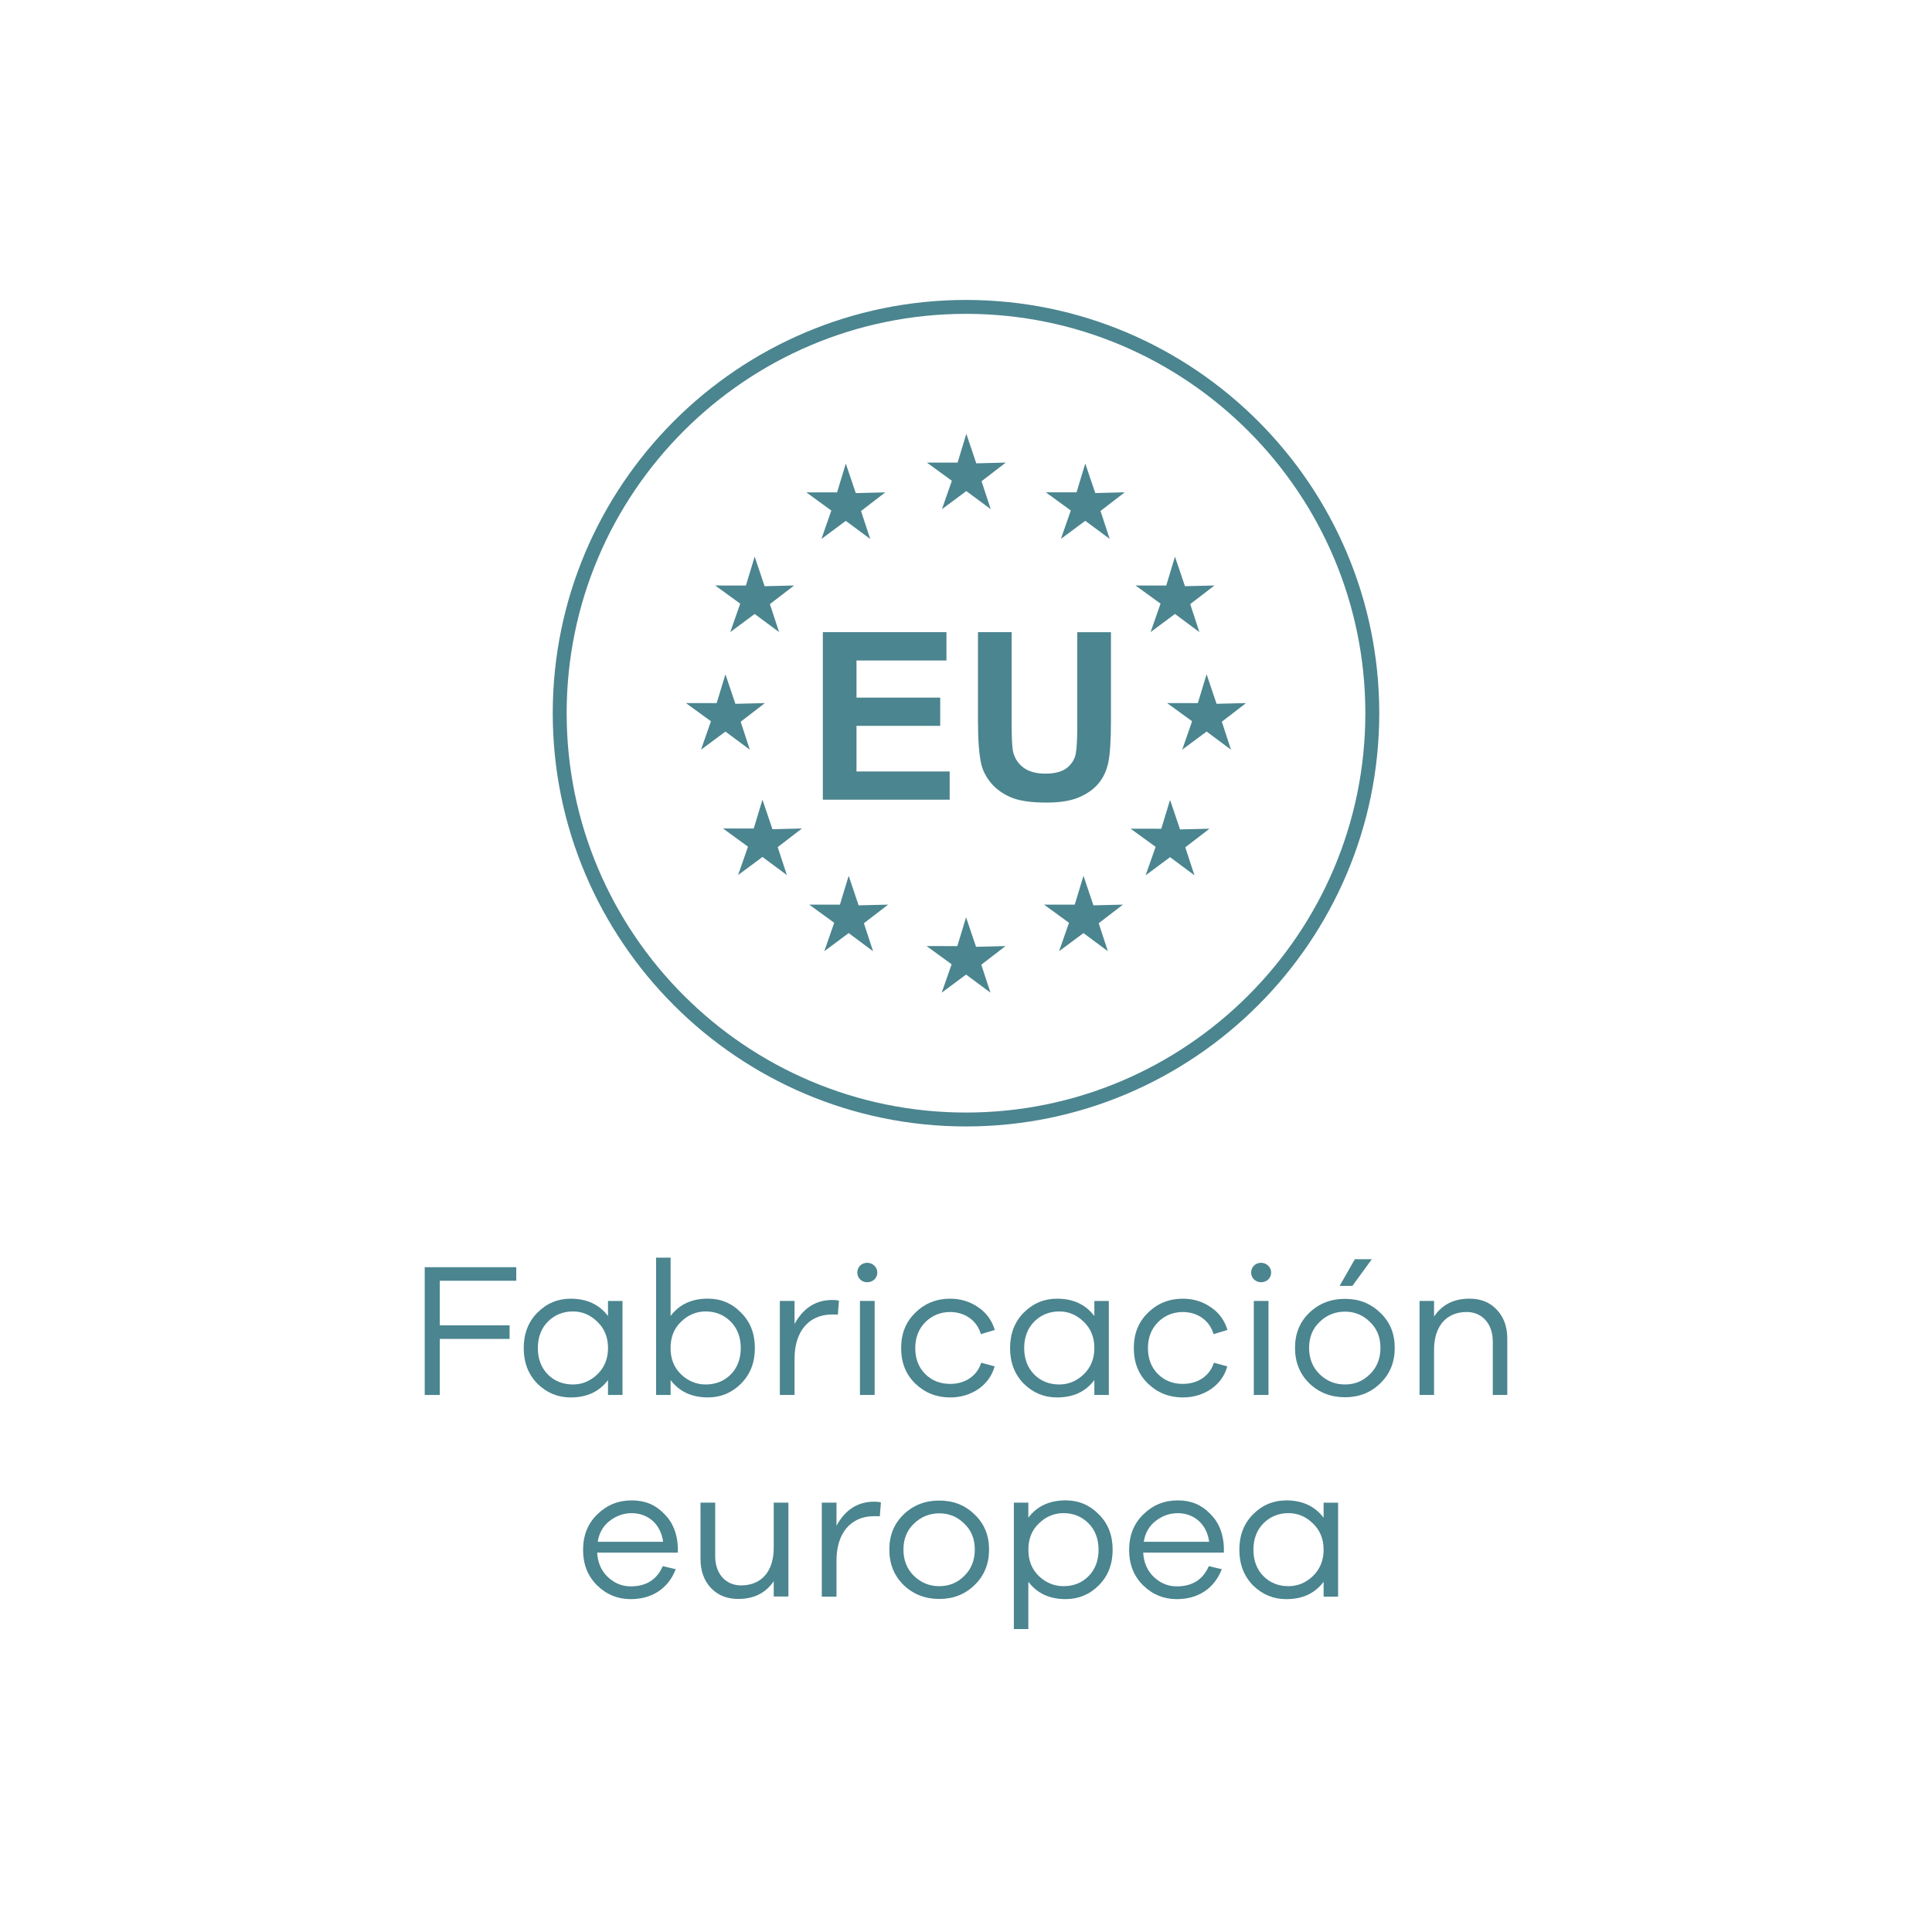 <?xml version="1.0" encoding="UTF-8"?>
<svg xmlns="http://www.w3.org/2000/svg" version="1.1" viewBox="0 0 600 600">
  <!-- Generator: Adobe Illustrator 29.0.1, SVG Export Plug-In . SVG Version: 2.1.0 Build 192)  -->
  <defs>
    <style>
      .st0, .st1 {
        fill: #4b858f;
      }

      .st1 {
        stroke: #99948f;
        stroke-miterlimit: 10;
        stroke-width: .14px;
      }

      .st2 {
        display: none;
      }
    </style>
  </defs>
  <g id="Capa_1" class="st2">
    <g>
      <path class="st0" d="M300,349.83c-70.76,0-128.33-57.57-128.33-128.34s57.57-128.34,128.33-128.34,128.34,57.57,128.34,128.34-57.57,128.34-128.34,128.34ZM300,97.47c-68.38,0-124.02,55.63-124.02,124.02s55.63,124.02,124.02,124.02,124.02-55.63,124.02-124.02-55.63-124.02-124.02-124.02Z"/>
      <g>
        <path class="st1" d="M279.78,231.32c.06,0,.13,0,.19-.01.92-.11,1.57-.93,1.47-1.85,0,0,0,0,0,0l-2.44-21.08c-.1-.92-.92-1.58-1.84-1.48-.92.1-1.58.92-1.48,1.84,0,0,0,.02,0,.03l2.44,21.08c.1.84.81,1.48,1.66,1.48Z"/>
        <path class="st1" d="M298.11,210.24c.92,0,1.67-.75,1.67-1.67v-9.16c0-.92-.75-1.67-1.67-1.67s-1.67.75-1.67,1.67v9.16c0,.92.75,1.67,1.67,1.67Z"/>
        <path class="st1" d="M347.54,173.76c-.32-.31-.75-.48-1.2-.46-1.94.05-47.79,1.35-76.28,21.49-16.04,11.33-21.96,32.28-14.1,49.8.48,1.08,1.01,2.17,1.56,3.25.41.83,1.41,1.16,2.24.75s1.16-1.41.75-2.24c0-.01-.01-.03-.02-.04-.53-1.02-1.03-2.06-1.49-3.08-7.21-16.07-1.76-35.28,12.98-45.7,24.64-17.42,64.11-20.36,72.74-20.8-.05,24.34-10.19,50.64-16.32,64.33-2.56,5.89-6.24,11.22-10.85,15.7-22.33,21.25-44.35,4.25-49.72-.56l12.61-12.61,29.81,1.49h.08c.92.02,1.69-.71,1.71-1.63.02-.92-.71-1.69-1.63-1.71l-26.79-1.34,15.18-15.17h20.69c.92,0,1.67-.75,1.67-1.67s-.75-1.67-1.67-1.67h-17.35l22.5-22.5c.64-.66.62-1.72-.04-2.36-.65-.63-1.67-.63-2.32,0l-25.36,25.35h0l-46.12,46.12c-.67.63-.7,1.69-.07,2.36.63.67,1.69.7,2.36.07.02-.02.04-.04.07-.07l12.31-12.31c3.62,3.18,14.81,11.89,28.71,11.89,7.97,0,16.83-2.86,25.66-11.27,4.92-4.77,8.86-10.46,11.6-16.75,6.39-14.27,17.05-42.01,16.6-67.47,0-.44-.19-.87-.51-1.18Z"/>
      </g>
    </g>
    <g>
      <path class="st0" d="M233.95,397.74h-14.69v35.47h-4.74v-35.47h-14.75v-4.21h34.17v4.21Z"/>
      <path class="st0" d="M262.09,419.53h-25.05c.18,3.14,1.3,5.69,3.38,7.64,2.07,1.9,4.38,2.84,7.05,2.84,4.8,0,8.11-2.07,9.95-6.28l4.03.95c-2.31,5.98-7.34,9.3-13.98,9.3-4.03,0-7.52-1.42-10.42-4.26-2.9-2.84-4.38-6.51-4.38-11.02s1.48-8.23,4.44-11.07c2.96-2.9,6.51-4.32,10.66-4.32s7.34,1.36,10.01,4.09c2.72,2.66,4.15,6.16,4.32,10.48v1.66ZM240.89,409.7c-2.01,1.6-3.26,3.73-3.67,6.46h20.31c-.77-5.63-4.8-8.88-9.77-8.88-2.55,0-4.8.83-6.87,2.43Z"/>
      <path class="st0" d="M264.7,438.96c1.01.42,1.9.65,2.78.65,2.31,0,3.85-1.42,3.85-3.61v-31.98h4.56v32.51c0,4.44-2.9,7.34-7.34,7.34-1.72,0-3.32-.35-4.86-1l1.01-3.91ZM276.66,395.19c0,1.72-1.36,3.02-3.08,3.02-1.84,0-3.14-1.3-3.14-3.02s1.3-3.02,3.14-3.02c1.72,0,3.08,1.36,3.08,3.02Z"/>
      <path class="st0" d="M289.46,398.21c-1.72,0-3.08-1.3-3.08-3.02s1.36-3.02,3.08-3.02,3.14,1.36,3.14,3.02-1.3,3.02-3.14,3.02ZM291.77,433.21h-4.56v-29.2h4.56v29.2Z"/>
      <path class="st0" d="M330.68,390.58v42.64h-4.5v-4.62c-2.72,3.61-6.57,5.39-11.61,5.39-3.97,0-7.4-1.42-10.3-4.26-2.84-2.9-4.26-6.57-4.26-11.07s1.42-8.17,4.26-11.02c2.9-2.9,6.34-4.32,10.3-4.32,5.03,0,8.88,1.78,11.61,5.39v-18.12h4.5ZM322.86,426.82c2.19-2.13,3.32-4.86,3.32-8.17s-1.12-6.1-3.32-8.17c-2.19-2.13-4.68-3.2-7.58-3.2-3.14,0-5.75,1.07-7.82,3.14-2.07,2.07-3.08,4.86-3.08,8.23s1.07,6.16,3.14,8.23c2.07,2.07,4.68,3.08,7.76,3.08,2.9,0,5.39-1.07,7.58-3.14Z"/>
      <path class="st0" d="M364.91,407.69c3.02,2.84,4.5,6.46,4.5,10.9s-1.48,8.11-4.5,11.02c-2.96,2.9-6.63,4.32-10.96,4.32s-8.05-1.42-11.07-4.32c-2.96-2.9-4.44-6.58-4.44-11.02s1.48-8.05,4.44-10.9c3.02-2.9,6.69-4.32,11.07-4.32s8,1.42,10.96,4.32ZM361.72,426.76c2.19-2.13,3.26-4.86,3.26-8.17s-1.07-5.98-3.26-8.05c-2.13-2.13-4.74-3.2-7.76-3.2s-5.69,1.07-7.88,3.2c-2.19,2.07-3.26,4.8-3.26,8.05s1.07,6.04,3.26,8.17,4.8,3.2,7.88,3.2,5.63-1.07,7.76-3.2Z"/>
      <path class="st0" d="M379.13,424.33c.41,3.79,3.85,5.92,8.59,5.92,4.2,0,6.99-1.95,6.99-4.97,0-2.07-1.6-3.49-4.8-4.21l-6.69-1.48c-5.03-1.07-7.58-3.55-7.58-7.46,0-5.27,4.38-8.82,11.07-8.82s10.78,3.2,11.9,8.11l-4.32.95c-.65-3.26-3.43-5.39-7.7-5.39-4.03,0-6.46,1.95-6.46,4.8,0,2.19,1.42,3.32,4.44,4.03l7.05,1.54c5.03,1.13,7.52,3.67,7.52,7.64,0,5.69-4.68,9-11.79,9s-12.02-3.14-12.73-8.65l4.5-1.01Z"/>
      <path class="st0" d="M184.97,470.33c3.02,2.84,4.5,6.46,4.5,10.9s-1.48,8.11-4.5,11.02c-2.96,2.9-6.63,4.32-10.96,4.32s-8.05-1.42-11.07-4.32c-2.96-2.9-4.44-6.58-4.44-11.02s1.48-8.05,4.44-10.9c3.02-2.9,6.69-4.32,11.07-4.32s8,1.42,10.96,4.32ZM181.77,489.4c2.19-2.13,3.26-4.86,3.26-8.17s-1.07-5.98-3.26-8.05c-2.13-2.13-4.74-3.2-7.76-3.2s-5.69,1.07-7.88,3.2c-2.19,2.07-3.26,4.8-3.26,8.05s1.07,6.04,3.26,8.17,4.8,3.2,7.88,3.2,5.63-1.07,7.76-3.2Z"/>
      <path class="st0" d="M215.53,466.6l-.36,4.32c-.35-.06-.95-.06-1.72-.06-7.52,0-11.73,5.51-11.73,13.74v11.25h-4.56v-29.2h4.56v7.17c2.72-4.98,6.63-7.46,11.73-7.46.83,0,1.54.06,2.07.24Z"/>
      <path class="st0" d="M247.87,466.66l.06,26.83c-.06,4.21-1.36,7.52-4.03,9.95s-6.22,3.67-10.66,3.67c-7.11,0-11.84-2.55-14.27-7.58l3.79-2.61c2.13,4.09,5.21,6.1,10.48,6.1,6.16,0,10.25-3.97,10.25-10.13v-3.55c-2.43,3.2-6.1,4.8-10.96,4.8-3.97,0-7.34-1.36-10.19-4.03-2.78-2.67-4.2-6.04-4.2-10.13s1.42-7.34,4.2-10.01c2.84-2.66,6.22-4.02,10.19-4.02,4.8,0,8.47,1.6,10.96,4.74v-4.03h4.38ZM240.41,487.39c2.07-1.96,3.08-4.38,3.08-7.4s-1.01-5.45-3.02-7.28c-2.01-1.9-4.44-2.84-7.28-2.84-3.02,0-5.57.95-7.64,2.78-2.01,1.84-3.02,4.32-3.02,7.34s1.01,5.51,3.02,7.4c2.07,1.9,4.62,2.84,7.64,2.84,2.78,0,5.21-.95,7.22-2.84Z"/>
      <path class="st0" d="M286.02,466.66v29.2h-4.5v-4.62c-2.72,3.61-6.57,5.39-11.61,5.39-3.97,0-7.4-1.42-10.3-4.26-2.84-2.9-4.26-6.57-4.26-11.07s1.42-8.17,4.26-11.02c2.9-2.9,6.34-4.32,10.3-4.32,5.03,0,8.88,1.78,11.61,5.39v-4.68h4.5ZM278.2,489.46c2.19-2.13,3.32-4.86,3.32-8.17s-1.12-6.1-3.32-8.17c-2.19-2.13-4.68-3.2-7.58-3.2-3.08,0-5.69,1.07-7.76,3.14-2.07,2.07-3.14,4.86-3.14,8.23s1.07,6.16,3.14,8.23c2.07,2.07,4.68,3.08,7.76,3.08,2.9,0,5.39-1.07,7.58-3.14ZM273.76,462.28h-3.97l4.74-8.29h5.27l-6.04,8.29Z"/>
      <path class="st0" d="M320.43,469.38c2.19,2.31,3.26,5.27,3.26,9v17.47h-4.5v-16.64c0-5.45-3.32-9.12-8.11-9.12-6.22,0-10.13,4.32-10.13,11.73v14.04h-4.5v-29.2h4.5v4.86c2.49-3.73,6.16-5.57,11.01-5.57,3.49,0,6.34,1.12,8.47,3.43Z"/>
      <path class="st0" d="M336.13,460.86c-1.72,0-3.08-1.3-3.08-3.02s1.36-3.02,3.08-3.02,3.14,1.36,3.14,3.02-1.3,3.02-3.14,3.02ZM338.44,495.86h-4.56v-29.2h4.56v29.2Z"/>
      <path class="st0" d="M371.55,485.85l4.14,1.12c-.77,2.9-2.49,5.27-5.03,7.05-2.55,1.72-5.51,2.61-8.77,2.61-4.2,0-7.82-1.42-10.78-4.26-2.96-2.84-4.44-6.51-4.44-11.07s1.48-8.17,4.44-11.02c2.96-2.9,6.57-4.32,10.78-4.32,3.26,0,6.16.89,8.71,2.66,2.55,1.72,4.26,4.09,5.15,7.05l-4.32,1.3c-1.24-4.32-5.03-6.87-9.54-6.87-3.02,0-5.63,1.07-7.7,3.14-2.07,2.07-3.14,4.8-3.14,8.05s1.01,5.98,3.08,8.05,4.68,3.08,7.76,3.08c4.5,0,8.29-2.31,9.65-6.57Z"/>
      <path class="st0" d="M407.27,470.33c3.02,2.84,4.5,6.46,4.5,10.9s-1.48,8.11-4.5,11.02c-2.96,2.9-6.63,4.32-10.96,4.32s-8.05-1.42-11.07-4.32c-2.96-2.9-4.44-6.58-4.44-11.02s1.48-8.05,4.44-10.9c3.02-2.9,6.69-4.32,11.07-4.32s7.99,1.42,10.96,4.32ZM404.07,489.4c2.19-2.13,3.26-4.86,3.26-8.17s-1.07-5.98-3.26-8.05c-2.13-2.13-4.74-3.2-7.76-3.2s-5.69,1.07-7.88,3.2c-2.19,2.07-3.26,4.8-3.26,8.05s1.07,6.04,3.26,8.17,4.8,3.2,7.88,3.2,5.63-1.07,7.76-3.2Z"/>
      <path class="st0" d="M421.48,486.97c.41,3.79,3.85,5.92,8.59,5.92,4.2,0,6.99-1.95,6.99-4.97,0-2.07-1.6-3.49-4.8-4.21l-6.69-1.48c-5.03-1.07-7.58-3.55-7.58-7.46,0-5.27,4.38-8.82,11.07-8.82s10.78,3.2,11.9,8.11l-4.32.95c-.65-3.26-3.43-5.39-7.7-5.39-4.03,0-6.45,1.95-6.45,4.8,0,2.19,1.42,3.32,4.44,4.03l7.05,1.54c5.03,1.13,7.52,3.67,7.52,7.64,0,5.69-4.68,9-11.79,9s-12.02-3.14-12.73-8.65l4.5-1.01Z"/>
    </g>
    <g>
      <path class="st0" d="M1147.79,393.53h17.29c4.2,0,7.52,1.13,10.01,3.44,2.55,2.25,3.79,5.21,3.79,8.88s-1.24,6.63-3.79,8.94c-2.49,2.25-5.8,3.37-10.01,3.37h-12.61v15.04h-4.68v-39.68ZM1152.47,413.97h12.61c5.63,0,9.18-3.32,9.18-8.11s-3.55-8.11-9.18-8.11h-12.61v16.23Z"/>
      <path class="st0" d="M1204.71,403.96l-.35,4.32c-.36-.06-.95-.06-1.72-.06-7.52,0-11.73,5.51-11.73,13.74v11.25h-4.56v-29.2h4.56v7.17c2.72-4.98,6.63-7.46,11.73-7.46.83,0,1.54.06,2.07.24Z"/>
      <path class="st0" d="M1233.79,407.69c3.02,2.84,4.5,6.46,4.5,10.9s-1.48,8.11-4.5,11.02c-2.96,2.9-6.63,4.32-10.96,4.32s-8.05-1.42-11.07-4.32c-2.96-2.9-4.44-6.58-4.44-11.02s1.48-8.05,4.44-10.9c3.02-2.9,6.69-4.32,11.07-4.32s7.99,1.42,10.96,4.32ZM1230.59,426.76c2.19-2.13,3.26-4.86,3.26-8.17s-1.07-5.98-3.26-8.05c-2.13-2.13-4.74-3.2-7.76-3.2s-5.69,1.07-7.88,3.2c-2.19,2.07-3.26,4.8-3.26,8.05s1.07,6.04,3.26,8.17,4.8,3.2,7.88,3.2,5.63-1.07,7.76-3.2Z"/>
      <path class="st0" d="M1268.21,423.21l4.14,1.12c-.77,2.9-2.49,5.27-5.03,7.05-2.55,1.72-5.51,2.61-8.77,2.61-4.2,0-7.82-1.42-10.78-4.26-2.96-2.84-4.44-6.51-4.44-11.07s1.48-8.17,4.44-11.02c2.96-2.9,6.57-4.32,10.78-4.32,3.26,0,6.16.89,8.71,2.66,2.55,1.72,4.26,4.09,5.15,7.05l-4.32,1.3c-1.24-4.32-5.03-6.87-9.54-6.87-3.02,0-5.63,1.07-7.7,3.14-2.07,2.07-3.14,4.8-3.14,8.05s1.01,5.98,3.08,8.05c2.07,2.07,4.68,3.08,7.76,3.08,4.5,0,8.29-2.31,9.65-6.57Z"/>
      <path class="st0" d="M1306.88,419.53h-25.05c.18,3.14,1.3,5.69,3.38,7.64,2.07,1.9,4.38,2.84,7.05,2.84,4.8,0,8.11-2.07,9.95-6.28l4.03.95c-2.31,5.98-7.34,9.3-13.98,9.3-4.03,0-7.52-1.42-10.42-4.26-2.9-2.84-4.38-6.51-4.38-11.02s1.48-8.23,4.44-11.07c2.96-2.9,6.51-4.32,10.66-4.32s7.34,1.36,10.01,4.09c2.72,2.66,4.15,6.16,4.32,10.48v1.66ZM1285.68,409.7c-2.01,1.6-3.26,3.73-3.67,6.46h20.31c-.77-5.63-4.8-8.88-9.77-8.88-2.55,0-4.8.83-6.87,2.43Z"/>
      <path class="st0" d="M1316.66,424.33c.41,3.79,3.85,5.92,8.59,5.92,4.2,0,6.99-1.95,6.99-4.97,0-2.07-1.6-3.49-4.8-4.21l-6.69-1.48c-5.03-1.07-7.58-3.55-7.58-7.46,0-5.27,4.38-8.82,11.07-8.82s10.78,3.2,11.9,8.11l-4.32.95c-.65-3.26-3.43-5.39-7.7-5.39-4.03,0-6.46,1.95-6.46,4.8,0,2.19,1.42,3.32,4.44,4.03l7.05,1.54c5.03,1.13,7.52,3.67,7.52,7.64,0,5.69-4.68,9-11.79,9s-12.02-3.14-12.73-8.65l4.5-1.01Z"/>
      <path class="st0" d="M1368.42,407.69c3.02,2.84,4.5,6.46,4.5,10.9s-1.48,8.11-4.5,11.02c-2.96,2.9-6.63,4.32-10.96,4.32s-8.05-1.42-11.07-4.32c-2.96-2.9-4.44-6.58-4.44-11.02s1.48-8.05,4.44-10.9c3.02-2.9,6.69-4.32,11.07-4.32s7.99,1.42,10.96,4.32ZM1365.23,426.76c2.19-2.13,3.26-4.86,3.26-8.17s-1.07-5.98-3.26-8.05c-2.13-2.13-4.74-3.2-7.76-3.2s-5.69,1.07-7.88,3.2c-2.19,2.07-3.26,4.8-3.26,8.05s1.07,6.04,3.26,8.17,4.8,3.2,7.88,3.2,5.63-1.07,7.76-3.2Z"/>
      <path class="st0" d="M1382.64,424.33c.41,3.79,3.85,5.92,8.59,5.92,4.2,0,6.99-1.95,6.99-4.97,0-2.07-1.6-3.49-4.8-4.21l-6.69-1.48c-5.03-1.07-7.58-3.55-7.58-7.46,0-5.27,4.38-8.82,11.07-8.82s10.78,3.2,11.9,8.11l-4.32.95c-.65-3.26-3.43-5.39-7.7-5.39-4.03,0-6.45,1.95-6.45,4.8,0,2.19,1.42,3.32,4.44,4.03l7.05,1.54c5.03,1.13,7.52,3.67,7.52,7.64,0,5.69-4.68,9-11.79,9s-12.02-3.14-12.73-8.65l4.5-1.01Z"/>
      <path class="st0" d="M1104.79,466.6l-.35,4.32c-.36-.06-.95-.06-1.72-.06-7.52,0-11.73,5.51-11.73,13.74v11.25h-4.56v-29.2h4.56v7.17c2.72-4.98,6.63-7.46,11.73-7.46.83,0,1.54.06,2.07.24Z"/>
      <path class="st0" d="M1136.83,482.18h-25.05c.18,3.14,1.3,5.69,3.38,7.64,2.07,1.9,4.38,2.84,7.05,2.84,4.8,0,8.11-2.07,9.95-6.28l4.03.95c-2.31,5.98-7.34,9.3-13.98,9.3-4.03,0-7.52-1.42-10.42-4.26-2.9-2.84-4.38-6.51-4.38-11.02s1.48-8.23,4.44-11.07c2.96-2.9,6.51-4.32,10.66-4.32s7.34,1.36,10.01,4.09c2.72,2.66,4.15,6.16,4.32,10.48v1.66ZM1115.63,472.35c-2.01,1.6-3.26,3.73-3.67,6.46h20.31c-.77-5.63-4.8-8.88-9.77-8.88-2.55,0-4.8.83-6.87,2.43Z"/>
      <path class="st0" d="M1146.61,486.97c.41,3.79,3.85,5.92,8.59,5.92,4.2,0,6.99-1.95,6.99-4.97,0-2.07-1.6-3.49-4.8-4.21l-6.69-1.48c-5.03-1.07-7.58-3.55-7.58-7.46,0-5.27,4.38-8.82,11.07-8.82s10.78,3.2,11.9,8.11l-4.32.95c-.65-3.26-3.43-5.39-7.7-5.39-4.03,0-6.46,1.95-6.46,4.8,0,2.19,1.42,3.32,4.44,4.03l7.05,1.54c5.03,1.13,7.52,3.67,7.52,7.64,0,5.69-4.68,9-11.79,9s-12.02-3.14-12.73-8.65l4.5-1.01Z"/>
      <path class="st0" d="M1200.92,470.27c2.9,2.84,4.32,6.52,4.32,11.02s-1.42,8.17-4.32,11.07c-2.84,2.84-6.28,4.26-10.24,4.26-5.03,0-8.88-1.78-11.61-5.39v14.69h-4.5v-39.26h4.5v4.68c2.72-3.61,6.57-5.39,11.61-5.39,3.97,0,7.4,1.42,10.24,4.32ZM1197.72,489.52c2.07-2.07,3.14-4.86,3.14-8.23s-1.07-6.16-3.14-8.23c-2.07-2.07-4.68-3.14-7.76-3.14-2.9,0-5.45,1.07-7.64,3.2-2.19,2.07-3.26,4.8-3.26,8.17s1.07,6.04,3.26,8.17c2.19,2.07,4.74,3.14,7.64,3.14,3.08,0,5.69-1.01,7.76-3.08Z"/>
      <path class="st0" d="M1236.81,470.33c3.02,2.84,4.5,6.46,4.5,10.9s-1.48,8.11-4.5,11.02c-2.96,2.9-6.63,4.32-10.96,4.32s-8.05-1.42-11.07-4.32c-2.96-2.9-4.44-6.58-4.44-11.02s1.48-8.05,4.44-10.9c3.02-2.9,6.69-4.32,11.07-4.32s7.99,1.42,10.96,4.32ZM1233.61,489.4c2.19-2.13,3.26-4.86,3.26-8.17s-1.07-5.98-3.26-8.05c-2.13-2.13-4.74-3.2-7.76-3.2s-5.69,1.07-7.88,3.2c-2.19,2.07-3.26,4.8-3.26,8.05s1.07,6.04,3.26,8.17,4.8,3.2,7.88,3.2,5.63-1.07,7.76-3.2Z"/>
      <path class="st0" d="M1273,469.38c2.19,2.31,3.26,5.27,3.26,9v17.47h-4.5v-16.64c0-5.45-3.32-9.12-8.11-9.12-6.22,0-10.13,4.32-10.13,11.73v14.04h-4.5v-29.2h4.5v4.86c2.49-3.73,6.16-5.57,11.01-5.57,3.49,0,6.34,1.12,8.47,3.43Z"/>
      <path class="st0" d="M1287.99,486.97c.41,3.79,3.85,5.92,8.59,5.92,4.2,0,6.99-1.95,6.99-4.97,0-2.07-1.6-3.49-4.8-4.21l-6.69-1.48c-5.03-1.07-7.58-3.55-7.58-7.46,0-5.27,4.38-8.82,11.07-8.82s10.78,3.2,11.9,8.11l-4.32.95c-.65-3.26-3.43-5.39-7.7-5.39-4.03,0-6.45,1.95-6.45,4.8,0,2.19,1.42,3.32,4.44,4.03l7.05,1.54c5.03,1.13,7.52,3.67,7.52,7.64,0,5.69-4.68,9-11.79,9s-12.02-3.14-12.73-8.65l4.5-1.01Z"/>
      <path class="st0" d="M1343.66,466.66v29.2h-4.5v-4.62c-2.72,3.61-6.57,5.39-11.61,5.39-3.97,0-7.4-1.42-10.3-4.26-2.84-2.9-4.26-6.57-4.26-11.07s1.42-8.17,4.26-11.02c2.9-2.9,6.34-4.32,10.3-4.32,5.03,0,8.88,1.78,11.61,5.39v-4.68h4.5ZM1335.85,489.46c2.19-2.13,3.32-4.86,3.32-8.17s-1.12-6.1-3.32-8.17c-2.19-2.13-4.68-3.2-7.58-3.2-3.08,0-5.69,1.07-7.76,3.14-2.07,2.07-3.14,4.86-3.14,8.23s1.07,6.16,3.14,8.23c2.07,2.07,4.68,3.08,7.76,3.08,2.9,0,5.39-1.07,7.58-3.14Z"/>
      <path class="st0" d="M1380.45,470.27c2.9,2.84,4.32,6.52,4.32,11.02s-1.42,8.17-4.32,11.07c-2.84,2.84-6.28,4.26-10.25,4.26-5.03,0-8.88-1.78-11.61-5.39v4.62h-4.5v-42.64h4.5v18.12c2.72-3.61,6.57-5.39,11.61-5.39,3.97,0,7.4,1.42,10.25,4.32ZM1377.25,489.52c2.07-2.07,3.14-4.86,3.14-8.23s-1.07-6.16-3.14-8.23c-2.07-2.07-4.68-3.14-7.76-3.14-2.9,0-5.45,1.07-7.64,3.2-2.19,2.07-3.26,4.8-3.26,8.17s1.07,6.04,3.26,8.17c2.19,2.07,4.74,3.14,7.64,3.14,3.08,0,5.69-1.01,7.76-3.08Z"/>
      <path class="st0" d="M1397.04,495.86h-4.5v-42.64h4.5v42.64Z"/>
      <path class="st0" d="M1434.23,482.18h-25.05c.18,3.14,1.3,5.69,3.38,7.64,2.07,1.9,4.38,2.84,7.05,2.84,4.8,0,8.11-2.07,9.95-6.28l4.03.95c-2.31,5.98-7.34,9.3-13.98,9.3-4.03,0-7.52-1.42-10.42-4.26-2.9-2.84-4.38-6.51-4.38-11.02s1.48-8.23,4.44-11.07c2.96-2.9,6.51-4.32,10.66-4.32s7.34,1.36,10.01,4.09c2.72,2.66,4.15,6.16,4.32,10.48v1.66ZM1413.03,472.35c-2.01,1.6-3.26,3.73-3.67,6.46h20.31c-.77-5.63-4.8-8.88-9.77-8.88-2.55,0-4.8.83-6.87,2.43Z"/>
      <path class="st0" d="M1444.01,486.97c.41,3.79,3.85,5.92,8.59,5.92,4.2,0,6.99-1.95,6.99-4.97,0-2.07-1.6-3.49-4.8-4.21l-6.69-1.48c-5.03-1.07-7.58-3.55-7.58-7.46,0-5.27,4.38-8.82,11.07-8.82s10.78,3.2,11.9,8.11l-4.32.95c-.65-3.26-3.43-5.39-7.7-5.39-4.03,0-6.46,1.95-6.46,4.8,0,2.19,1.42,3.32,4.44,4.03l7.05,1.54c5.03,1.13,7.52,3.67,7.52,7.64,0,5.69-4.68,9-11.79,9s-12.02-3.14-12.73-8.65l4.5-1.01Z"/>
    </g>
    <g>
      <path class="st0" d="M1528.38,393.53h17.29c4.2,0,7.52,1.13,10.01,3.44,2.55,2.25,3.79,5.21,3.79,8.88s-1.24,6.63-3.79,8.94c-2.49,2.25-5.8,3.37-10.01,3.37h-12.61v15.04h-4.68v-39.68ZM1533.06,413.97h12.61c5.63,0,9.18-3.32,9.18-8.11s-3.55-8.11-9.18-8.11h-12.61v16.23Z"/>
      <path class="st0" d="M1593.71,419.53h-25.05c.18,3.14,1.3,5.69,3.38,7.64,2.07,1.9,4.38,2.84,7.05,2.84,4.8,0,8.11-2.07,9.95-6.28l4.03.95c-2.31,5.98-7.34,9.3-13.98,9.3-4.03,0-7.52-1.42-10.42-4.26-2.9-2.84-4.38-6.51-4.38-11.02s1.48-8.23,4.44-11.07c2.96-2.9,6.51-4.32,10.66-4.32s7.34,1.36,10.01,4.09c2.72,2.66,4.15,6.16,4.32,10.48v1.66ZM1572.51,409.7c-2.01,1.6-3.26,3.73-3.67,6.46h20.31c-.77-5.63-4.8-8.88-9.77-8.88-2.55,0-4.8.83-6.87,2.43Z"/>
      <path class="st0" d="M1619.83,403.96l-.36,4.32c-.35-.06-.95-.06-1.72-.06-7.52,0-11.73,5.51-11.73,13.74v11.25h-4.56v-29.2h4.56v7.17c2.72-4.98,6.63-7.46,11.73-7.46.83,0,1.54.06,2.07.24Z"/>
      <path class="st0" d="M1627.41,424.33c.41,3.79,3.85,5.92,8.59,5.92,4.2,0,6.99-1.95,6.99-4.97,0-2.07-1.6-3.49-4.8-4.21l-6.69-1.48c-5.03-1.07-7.58-3.55-7.58-7.46,0-5.27,4.38-8.82,11.07-8.82s10.78,3.2,11.9,8.11l-4.32.95c-.65-3.26-3.43-5.39-7.7-5.39-4.03,0-6.46,1.95-6.46,4.8,0,2.19,1.42,3.32,4.44,4.03l7.05,1.54c5.03,1.13,7.52,3.67,7.52,7.64,0,5.69-4.68,9-11.79,9s-12.02-3.14-12.73-8.65l4.5-1.01Z"/>
      <path class="st0" d="M1679.18,407.69c3.02,2.84,4.5,6.46,4.5,10.9s-1.48,8.11-4.5,11.02c-2.96,2.9-6.63,4.32-10.96,4.32s-8.05-1.42-11.07-4.32c-2.96-2.9-4.44-6.58-4.44-11.02s1.48-8.05,4.44-10.9c3.02-2.9,6.69-4.32,11.07-4.32s7.99,1.42,10.96,4.32ZM1675.98,426.76c2.19-2.13,3.26-4.86,3.26-8.17s-1.07-5.98-3.26-8.05c-2.13-2.13-4.74-3.2-7.76-3.2s-5.69,1.07-7.88,3.2c-2.19,2.07-3.26,4.8-3.26,8.05s1.07,6.04,3.26,8.17,4.8,3.2,7.88,3.2,5.63-1.07,7.76-3.2Z"/>
      <path class="st0" d="M1715.37,406.74c2.19,2.31,3.26,5.27,3.26,9v17.47h-4.5v-16.64c0-5.45-3.32-9.12-8.11-9.12-6.22,0-10.13,4.32-10.13,11.73v14.04h-4.5v-29.2h4.5v4.86c2.49-3.73,6.16-5.57,11.01-5.57,3.49,0,6.34,1.12,8.47,3.43Z"/>
      <path class="st0" d="M1756.06,404.02v29.2h-4.5v-4.62c-2.72,3.61-6.57,5.39-11.61,5.39-3.97,0-7.4-1.42-10.3-4.26-2.84-2.9-4.26-6.57-4.26-11.07s1.42-8.17,4.26-11.02c2.9-2.9,6.34-4.32,10.3-4.32,5.03,0,8.88,1.78,11.61,5.39v-4.68h4.5ZM1748.24,426.82c2.19-2.13,3.32-4.86,3.32-8.17s-1.12-6.1-3.32-8.17c-2.19-2.13-4.68-3.2-7.58-3.2-3.08,0-5.69,1.07-7.76,3.14-2.07,2.07-3.14,4.86-3.14,8.23s1.07,6.16,3.14,8.23c2.07,2.07,4.68,3.08,7.76,3.08,2.9,0,5.39-1.07,7.58-3.14Z"/>
      <path class="st0" d="M1770.99,433.21h-4.5v-42.64h4.5v42.64Z"/>
      <path class="st0" d="M1784.14,398.21c-1.72,0-3.08-1.3-3.08-3.02s1.36-3.02,3.08-3.02,3.14,1.36,3.14,3.02-1.3,3.02-3.14,3.02ZM1786.45,433.21h-4.56v-29.2h4.56v29.2Z"/>
      <path class="st0" d="M1819.73,429.42v3.79h-25.23v-3.08l19.01-22.33h-18.48v-3.79h24.1v3.14l-19.01,22.27h19.6Z"/>
      <path class="st0" d="M1854.27,404.02v29.2h-4.5v-4.62c-2.72,3.61-6.57,5.39-11.61,5.39-3.97,0-7.4-1.42-10.3-4.26-2.84-2.9-4.26-6.57-4.26-11.07s1.42-8.17,4.26-11.02c2.9-2.9,6.34-4.32,10.3-4.32,5.03,0,8.88,1.78,11.61,5.39v-4.68h4.5ZM1846.45,426.82c2.19-2.13,3.32-4.86,3.32-8.17s-1.12-6.1-3.32-8.17c-2.19-2.13-4.68-3.2-7.58-3.2-3.08,0-5.69,1.07-7.76,3.14-2.07,2.07-3.14,4.86-3.14,8.23s1.07,6.16,3.14,8.23c2.07,2.07,4.68,3.08,7.76,3.08,2.9,0,5.39-1.07,7.58-3.14Z"/>
      <path class="st0" d="M1886.9,423.21l4.14,1.12c-.77,2.9-2.49,5.27-5.03,7.05-2.55,1.72-5.51,2.61-8.77,2.61-4.2,0-7.82-1.42-10.78-4.26-2.96-2.84-4.44-6.51-4.44-11.07s1.48-8.17,4.44-11.02c2.96-2.9,6.57-4.32,10.78-4.32,3.26,0,6.16.89,8.71,2.66,2.55,1.72,4.26,4.09,5.15,7.05l-4.32,1.3c-1.24-4.32-5.03-6.87-9.54-6.87-3.02,0-5.63,1.07-7.7,3.14-2.07,2.07-3.14,4.8-3.14,8.05s1.01,5.98,3.08,8.05c2.07,2.07,4.68,3.08,7.76,3.08,4.5,0,8.29-2.31,9.65-6.57Z"/>
      <path class="st0" d="M1901.54,398.21c-1.72,0-3.08-1.3-3.08-3.02s1.36-3.02,3.08-3.02,3.14,1.36,3.14,3.02-1.3,3.02-3.14,3.02ZM1903.85,433.21h-4.56v-29.2h4.56v29.2Z"/>
      <path class="st0" d="M1938.55,407.69c3.02,2.84,4.5,6.46,4.5,10.9s-1.48,8.11-4.5,11.02c-2.96,2.9-6.63,4.32-10.96,4.32s-8.05-1.42-11.07-4.32c-2.96-2.9-4.44-6.58-4.44-11.02s1.48-8.05,4.44-10.9c3.02-2.9,6.69-4.32,11.07-4.32s8,1.42,10.96,4.32ZM1935.35,426.76c2.19-2.13,3.26-4.86,3.26-8.17s-1.07-5.98-3.26-8.05c-2.13-2.13-4.74-3.2-7.76-3.2s-5.69,1.07-7.88,3.2c-2.19,2.07-3.26,4.8-3.26,8.05s1.07,6.04,3.26,8.17c2.19,2.13,4.8,3.2,7.88,3.2s5.63-1.07,7.76-3.2ZM1929.91,399.34h-3.97l4.74-8.29h5.27l-6.04,8.29Z"/>
      <path class="st0" d="M1974.74,406.74c2.19,2.31,3.26,5.27,3.26,9v17.47h-4.5v-16.64c0-5.45-3.32-9.12-8.11-9.12-6.22,0-10.13,4.32-10.13,11.73v14.04h-4.5v-29.2h4.5v4.86c2.49-3.73,6.16-5.57,11.01-5.57,3.49,0,6.34,1.12,8.47,3.43Z"/>
      <path class="st0" d="M1636.27,453.22v42.64h-4.5v-4.62c-2.72,3.61-6.57,5.39-11.61,5.39-3.97,0-7.4-1.42-10.3-4.26-2.84-2.9-4.26-6.57-4.26-11.07s1.42-8.17,4.26-11.02c2.9-2.9,6.34-4.32,10.3-4.32,5.03,0,8.88,1.78,11.61,5.39v-18.12h4.5ZM1628.45,489.46c2.19-2.13,3.32-4.86,3.32-8.17s-1.12-6.1-3.32-8.17c-2.19-2.13-4.68-3.2-7.58-3.2-3.14,0-5.75,1.07-7.82,3.14-2.07,2.07-3.08,4.86-3.08,8.23s1.07,6.16,3.14,8.23c2.07,2.07,4.68,3.08,7.76,3.08,2.9,0,5.39-1.07,7.58-3.14Z"/>
      <path class="st0" d="M1649.42,460.86c-1.72,0-3.08-1.3-3.08-3.02s1.36-3.02,3.08-3.02,3.14,1.36,3.14,3.02-1.3,3.02-3.14,3.02ZM1651.73,495.86h-4.56v-29.2h4.56v29.2Z"/>
      <path class="st0" d="M1664.64,486.97c.41,3.79,3.85,5.92,8.59,5.92,4.2,0,6.99-1.95,6.99-4.97,0-2.07-1.6-3.49-4.8-4.21l-6.69-1.48c-5.03-1.07-7.58-3.55-7.58-7.46,0-5.27,4.38-8.82,11.07-8.82s10.78,3.2,11.9,8.11l-4.32.95c-.65-3.26-3.43-5.39-7.7-5.39-4.03,0-6.45,1.95-6.45,4.8,0,2.19,1.42,3.32,4.44,4.03l7.05,1.54c5.03,1.13,7.52,3.67,7.52,7.64,0,5.69-4.68,9-11.79,9s-12.02-3.14-12.73-8.65l4.5-1.01Z"/>
      <path class="st0" d="M1718.95,470.27c2.9,2.84,4.32,6.52,4.32,11.02s-1.42,8.17-4.32,11.07c-2.84,2.84-6.28,4.26-10.25,4.26-5.03,0-8.88-1.78-11.61-5.39v14.69h-4.5v-39.26h4.5v4.68c2.72-3.61,6.57-5.39,11.61-5.39,3.97,0,7.4,1.42,10.25,4.32ZM1715.76,489.52c2.07-2.07,3.14-4.86,3.14-8.23s-1.07-6.16-3.14-8.23c-2.07-2.07-4.68-3.14-7.76-3.14-2.9,0-5.45,1.07-7.64,3.2-2.19,2.07-3.26,4.8-3.26,8.17s1.07,6.04,3.26,8.17c2.19,2.07,4.74,3.14,7.64,3.14,3.08,0,5.69-1.01,7.76-3.08Z"/>
      <path class="st0" d="M1754.85,470.33c3.02,2.84,4.5,6.46,4.5,10.9s-1.48,8.11-4.5,11.02c-2.96,2.9-6.63,4.32-10.96,4.32s-8.05-1.42-11.07-4.32c-2.96-2.9-4.44-6.58-4.44-11.02s1.48-8.05,4.44-10.9c3.02-2.9,6.69-4.32,11.07-4.32s8,1.42,10.96,4.32ZM1751.65,489.4c2.19-2.13,3.26-4.86,3.26-8.17s-1.07-5.98-3.26-8.05c-2.13-2.13-4.74-3.2-7.76-3.2s-5.69,1.07-7.88,3.2c-2.19,2.07-3.26,4.8-3.26,8.05s1.07,6.04,3.26,8.17c2.19,2.13,4.8,3.2,7.88,3.2s5.63-1.07,7.76-3.2Z"/>
      <path class="st0" d="M1791.04,469.38c2.19,2.31,3.26,5.27,3.26,9v17.47h-4.5v-16.64c0-5.45-3.32-9.12-8.11-9.12-6.22,0-10.13,4.32-10.13,11.73v14.04h-4.5v-29.2h4.5v4.86c2.49-3.73,6.16-5.57,11.01-5.57,3.49,0,6.34,1.12,8.47,3.43Z"/>
      <path class="st0" d="M1806.74,460.86c-1.72,0-3.08-1.3-3.08-3.02s1.36-3.02,3.08-3.02,3.14,1.36,3.14,3.02-1.3,3.02-3.14,3.02ZM1809.05,495.86h-4.56v-29.2h4.56v29.2Z"/>
      <path class="st0" d="M1846.3,470.27c2.9,2.84,4.32,6.52,4.32,11.02s-1.42,8.17-4.32,11.07c-2.84,2.84-6.28,4.26-10.24,4.26-5.03,0-8.88-1.78-11.61-5.39v4.62h-4.5v-42.64h4.5v18.12c2.72-3.61,6.57-5.39,11.61-5.39,3.97,0,7.4,1.42,10.24,4.32ZM1843.1,489.52c2.07-2.07,3.14-4.86,3.14-8.23s-1.07-6.16-3.14-8.23c-2.07-2.07-4.68-3.14-7.76-3.14-2.9,0-5.45,1.07-7.64,3.2-2.19,2.07-3.26,4.8-3.26,8.17s1.07,6.04,3.26,8.17c2.19,2.07,4.74,3.14,7.64,3.14,3.08,0,5.69-1.01,7.76-3.08Z"/>
      <path class="st0" d="M1862.89,495.86h-4.5v-42.64h4.5v42.64Z"/>
      <path class="st0" d="M1900.08,482.18h-25.05c.18,3.14,1.3,5.69,3.38,7.64,2.07,1.9,4.38,2.84,7.05,2.84,4.8,0,8.11-2.07,9.95-6.28l4.03.95c-2.31,5.98-7.34,9.3-13.98,9.3-4.03,0-7.52-1.42-10.42-4.26-2.9-2.84-4.38-6.51-4.38-11.02s1.48-8.23,4.44-11.07c2.96-2.9,6.51-4.32,10.66-4.32s7.34,1.36,10.01,4.09c2.72,2.66,4.15,6.16,4.32,10.48v1.66ZM1878.88,472.35c-2.01,1.6-3.26,3.73-3.67,6.46h20.31c-.77-5.63-4.8-8.88-9.77-8.88-2.55,0-4.8.83-6.87,2.43Z"/>
    </g>
    <g>
      <path class="st0" d="M1275.22,349.83c-70.76,0-128.33-57.57-128.33-128.34s57.57-128.34,128.33-128.34,128.34,57.57,128.34,128.34-57.57,128.34-128.34,128.34ZM1275.22,97.47c-68.38,0-124.02,55.63-124.02,124.02s55.63,124.02,124.02,124.02,124.02-55.63,124.02-124.02-55.63-124.02-124.02-124.02Z"/>
      <g>
        <path class="st0" d="M1347.18,257.8c3.2-1.96,5.18-5.5,5.18-9.26,0-5.94-4.83-10.77-10.77-10.77-.85,0-1.61.15-2.31.31l-.48.11v-.07c-8.5,1.78-15.64,3.6-21.95,5.2-7.02,1.78-13.08,3.32-18.35,4.1-8.75,1.28-15.19.42-22.24-3l-1.09-.53,13.68-2.42c.6-.11,1.13-.22,1.59-.32.35-.07.66-.14.93-.19.21-.04.38-.07.53-.09l.23-.04c.19-.04.27,0,.47-.06,3.99-.98,6.77-4.56,6.77-8.7,0-4.93-4.01-8.94-8.94-8.94h-24.17c-9.61.08-21.13,3.14-34.26,9.11-6.03,2.74-10.31,5.15-12.33,6.35-.77.46-1.25.76-1.82,1.11l-.72.45v-4.43c0-.9-.73-1.62-1.63-1.62h-23.78s-.07,0-.1,0h-.08c-.82.08-1.46.78-1.45,1.62v43.95c0,.9.73,1.62,1.63,1.62h23.78c.9,0,1.63-.73,1.63-1.62v-5.91l.29-.08c15-4.14,29.88-1.01,44.25,2.01,8.68,1.83,16.87,3.55,25.06,3.77.22.03.41-.03.61-.1l59.55-21.44c.1-.04.2-.09.3-.15ZM1213.87,278.07h-20.53v-40.7h20.53v40.7ZM1286.46,276.18h-.08c-7.29-.26-14.92-1.89-23-3.61-14.66-3.12-29.81-6.36-45.77-2.27l-.49.12v-25.96l.12-.11c.1-.09.18-.2.26-.32v-.08l.15-.18c.07-.06.15-.11.25-.18l.21-.15c.63-.45,1.63-1.08,3.24-2.04,2.08-1.23,6.4-3.68,11.96-6.2,7.24-3.29,21.19-8.8,33.34-8.8h23.78c3.19,0,5.69,2.5,5.69,5.69,0,2.56-1.72,4.78-4.19,5.45-.09.05-.21.08-.35.1-.09.02-.19.03-.32.05-.13.02-.28.04-.44.07-.26.05-.57.11-.91.18-.49.1-1.06.22-1.67.32-2.07.37-4.74.85-7.44,1.33l-10.72,1.89c-.42.08-.79.32-1.04.68-.25.36-.34.79-.26,1.22s.33.81.69,1.05c9.52,6.07,18.07,7.86,29.5,6.18,5.64-.83,11.88-2.41,19.11-4.24,6.3-1.59,13.43-3.4,21.87-5.15h.14c.53-.14.99-.2,1.51-.2,4.15,0,7.52,3.37,7.52,7.52,0,2.61-1.32,5-3.52,6.39l-59.13,21.25Z"/>
        <path class="st0" d="M1362.58,154.49c-.02-.44-.21-.84-.53-1.14-.32-.29-.75-.43-1.17-.42-.08,0-.16.01-.23.03-.28.06-.54.2-.76.41-6.46,5.78-16.82,6.79-27.78,7.85-1.08.1-2.15.21-3.23.32-5.43.56-11.69,1.32-17.19,3.38-5.93,2.23-10.17,5.68-12.98,10.55-4.2,7.29-5.42,14.1-3.62,20.25l.12.43-.44.07c-2.7.44-4.87.95-6.81,1.62-6.09,2.1-10.81,5.83-14.43,11.38-.24.36-.32.8-.23,1.23.09.43.34.8.71,1.03.36.24.8.32,1.23.23.42-.09.78-.33,1.01-.68l.02-.03.05-.08.07-.1c3.3-5,7.21-8.07,12.64-9.94,2.41-.83,4.96-1.27,7.13-1.59l.28-.04.13.25c2.54,4.88,7.2,9.3,13.85,13.15,6.51,3.76,14.04,4.65,21.79,2.57,9.42-2.52,18.12-9.37,23.28-18.32,6.02-10.63,8.27-24.1,7.08-42.4ZM1352.72,195.14v.02s-.07.16-.07.16c-6.4,11.06-17.79,17.6-28.55,17.6-4.22,0-8.35-1-12.04-3.14-5.4-3.12-9.35-6.62-11.74-10.41l-.34-.54.64-.06c.53-.05,1.06-.1,1.6-.16,1.03-.1,2.08-.21,3.14-.29,11.86-.84,25.31-1.8,37.41-14.01.62-.64.6-1.67-.04-2.3-.35-.34-.84-.5-1.33-.44-.34.05-.66.21-.91.46-11.28,11.39-23.46,12.26-35.24,13.09h-.14c-2.25.17-4.45.39-6.3.58l-.31.03-.1-.29c-.05-.15-.09-.27-.13-.39-1.67-5.39-.61-11.27,3.25-17.97,2.44-4.23,6.05-7.13,11.37-9.12,4.86-1.82,10.71-2.6,16.31-3.18.89-.09,1.79-.18,2.69-.27,9.55-.94,19.42-1.91,26.97-6.73l.57-.37.03.68c.64,15.69-1.56,27.81-6.73,37.04Z"/>
      </g>
    </g>
    <g>
      <path class="st0" d="M1753.19,349.83c-70.76,0-128.33-57.57-128.33-128.34s57.57-128.34,128.33-128.34,128.34,57.57,128.34,128.34-57.57,128.34-128.34,128.34ZM1753.19,97.47c-68.38,0-124.02,55.63-124.02,124.02s55.63,124.02,124.02,124.02,124.02-55.63,124.02-124.02-55.63-124.02-124.02-124.02Z"/>
      <g>
        <path class="st0" d="M1737.81,238.62c-5.19,0-9.4,4.22-9.41,9.4,0,5.19,4.22,9.41,9.4,9.41,5.19,0,9.41-4.22,9.41-9.4,0-5.18-4.23-9.4-9.4-9.41ZM1737.81,253.71h0c-3.13,0-5.69-2.55-5.69-5.68,0-3.13,2.55-5.68,5.68-5.69,3.14,0,5.69,2.55,5.69,5.68,0,3.13-2.55,5.68-5.68,5.69Z"/>
        <path class="st0" d="M1832.23,246.16h-56.71l42.06-42.06c.72-.72.72-1.91,0-2.63l-22.43-22.43.45-1c.41-.93-.02-2.03-.95-2.44l-31.43-14v-1.55c0-1.03-.83-1.86-1.86-1.86h-47.04c-1.03,0-1.86.83-1.86,1.86v86.11h-38.32c-1.03,0-1.86.83-1.86,1.86s.83,1.86,1.86,1.86h38.32v.92c.08,13.08,10.77,23.73,23.85,23.75h3.04c9.19-.02,17.65-5.4,21.56-13.71l.18-.26,10.7-10.7h60.43c1.03,0,1.86-.83,1.86-1.86s-.83-1.86-1.86-1.86ZM1716.19,161.91h43.3v17.35h-43.3v-17.35ZM1759.49,250.7c-.01,11.09-9.04,20.12-20.13,20.13h-3.04c-11.09-.01-20.12-9.04-20.13-20.13v-24.69h43.3v24.68ZM1759.49,222.3h-43.3v-17.8h43.3v17.8ZM1759.49,200.78h-43.3v-17.8h43.3v17.8ZM1763.2,165.68l28.23,12.57-28.23,63.43v-76ZM1761.31,255.11l32.24-72.43,20.1,20.09-52.34,52.33Z"/>
      </g>
    </g>
  </g>
  <g id="Capa_2">
    <g>
      <g>
        <path class="st0" d="M136.58,397.74v13.86h21.68v4.21h-21.68v17.41h-4.68v-39.68h28.43v4.21h-23.75Z"/>
        <path class="st0" d="M193.32,404.02v29.2h-4.5v-4.62c-2.72,3.61-6.57,5.39-11.61,5.39-3.97,0-7.4-1.42-10.3-4.26-2.84-2.9-4.26-6.57-4.26-11.07s1.42-8.17,4.26-11.02c2.9-2.9,6.34-4.32,10.3-4.32,5.03,0,8.88,1.78,11.61,5.39v-4.68h4.5ZM185.51,426.82c2.19-2.13,3.32-4.86,3.32-8.17s-1.12-6.1-3.32-8.17c-2.19-2.13-4.68-3.2-7.58-3.2-3.08,0-5.69,1.07-7.76,3.14-2.07,2.07-3.14,4.86-3.14,8.23s1.07,6.16,3.14,8.23c2.07,2.07,4.68,3.08,7.76,3.08,2.9,0,5.39-1.07,7.58-3.14Z"/>
        <path class="st0" d="M230.11,407.63c2.9,2.84,4.32,6.52,4.32,11.02s-1.42,8.17-4.32,11.07c-2.84,2.84-6.28,4.26-10.24,4.26-5.03,0-8.88-1.78-11.61-5.39v4.62h-4.5v-42.64h4.5v18.12c2.72-3.61,6.57-5.39,11.61-5.39,3.97,0,7.4,1.42,10.24,4.32ZM226.91,426.88c2.07-2.07,3.14-4.86,3.14-8.23s-1.07-6.16-3.14-8.23c-2.07-2.07-4.68-3.14-7.76-3.14-2.9,0-5.45,1.07-7.64,3.2-2.19,2.07-3.26,4.8-3.26,8.17s1.07,6.04,3.26,8.17c2.19,2.07,4.74,3.14,7.64,3.14,3.08,0,5.69-1.01,7.76-3.08Z"/>
        <path class="st0" d="M260.55,403.96l-.35,4.32c-.36-.06-.95-.06-1.72-.06-7.52,0-11.73,5.51-11.73,13.74v11.25h-4.56v-29.2h4.56v7.17c2.72-4.98,6.63-7.46,11.73-7.46.83,0,1.54.06,2.07.24Z"/>
        <path class="st0" d="M269.32,398.21c-1.72,0-3.08-1.3-3.08-3.02s1.36-3.02,3.08-3.02,3.14,1.36,3.14,3.02-1.3,3.02-3.14,3.02ZM271.63,433.21h-4.56v-29.2h4.56v29.2Z"/>
        <path class="st0" d="M304.74,423.21l4.14,1.12c-.77,2.9-2.49,5.27-5.03,7.05-2.55,1.72-5.51,2.61-8.77,2.61-4.2,0-7.82-1.42-10.78-4.26-2.96-2.84-4.44-6.51-4.44-11.07s1.48-8.17,4.44-11.02c2.96-2.9,6.57-4.32,10.78-4.32,3.26,0,6.16.89,8.71,2.66,2.55,1.72,4.26,4.09,5.15,7.05l-4.32,1.3c-1.24-4.32-5.03-6.87-9.54-6.87-3.02,0-5.63,1.07-7.7,3.14-2.07,2.07-3.14,4.8-3.14,8.05s1.01,5.98,3.08,8.05c2.07,2.07,4.68,3.08,7.76,3.08,4.5,0,8.29-2.31,9.65-6.57Z"/>
        <path class="st0" d="M344.36,404.02v29.2h-4.5v-4.62c-2.72,3.61-6.57,5.39-11.61,5.39-3.97,0-7.4-1.42-10.3-4.26-2.84-2.9-4.26-6.57-4.26-11.07s1.42-8.17,4.26-11.02c2.9-2.9,6.34-4.32,10.3-4.32,5.03,0,8.88,1.78,11.61,5.39v-4.68h4.5ZM336.55,426.82c2.19-2.13,3.32-4.86,3.32-8.17s-1.12-6.1-3.32-8.17c-2.19-2.13-4.68-3.2-7.58-3.2-3.08,0-5.69,1.07-7.76,3.14-2.07,2.07-3.14,4.86-3.14,8.23s1.07,6.16,3.14,8.23c2.07,2.07,4.68,3.08,7.76,3.08,2.9,0,5.39-1.07,7.58-3.14Z"/>
        <path class="st0" d="M377,423.21l4.14,1.12c-.77,2.9-2.49,5.27-5.03,7.05-2.55,1.72-5.51,2.61-8.77,2.61-4.2,0-7.82-1.42-10.78-4.26-2.96-2.84-4.44-6.51-4.44-11.07s1.48-8.17,4.44-11.02c2.96-2.9,6.57-4.32,10.78-4.32,3.26,0,6.16.89,8.71,2.66,2.55,1.72,4.26,4.09,5.15,7.05l-4.32,1.3c-1.24-4.32-5.03-6.87-9.54-6.87-3.02,0-5.63,1.07-7.7,3.14-2.07,2.07-3.14,4.8-3.14,8.05s1.01,5.98,3.08,8.05c2.07,2.07,4.68,3.08,7.76,3.08,4.5,0,8.29-2.31,9.65-6.57Z"/>
        <path class="st0" d="M391.63,398.21c-1.72,0-3.08-1.3-3.08-3.02s1.36-3.02,3.08-3.02,3.14,1.36,3.14,3.02-1.3,3.02-3.14,3.02ZM393.94,433.21h-4.56v-29.2h4.56v29.2Z"/>
        <path class="st0" d="M428.65,407.69c3.02,2.84,4.5,6.46,4.5,10.9s-1.48,8.11-4.5,11.02c-2.96,2.9-6.63,4.32-10.96,4.32s-8.05-1.42-11.07-4.32c-2.96-2.9-4.44-6.58-4.44-11.02s1.48-8.05,4.44-10.9c3.02-2.9,6.69-4.32,11.07-4.32s7.99,1.42,10.96,4.32ZM425.45,426.76c2.19-2.13,3.26-4.86,3.26-8.17s-1.07-5.98-3.26-8.05c-2.13-2.13-4.74-3.2-7.76-3.2s-5.69,1.07-7.88,3.2c-2.19,2.07-3.26,4.8-3.26,8.05s1.07,6.04,3.26,8.17,4.8,3.2,7.88,3.2,5.63-1.07,7.76-3.2ZM420,399.34h-3.97l4.74-8.29h5.27l-6.04,8.29Z"/>
        <path class="st0" d="M464.84,406.74c2.19,2.31,3.26,5.27,3.26,9v17.47h-4.5v-16.64c0-5.45-3.32-9.12-8.11-9.12-6.22,0-10.13,4.32-10.13,11.73v14.04h-4.5v-29.2h4.5v4.86c2.49-3.73,6.16-5.57,11.01-5.57,3.49,0,6.34,1.12,8.47,3.43Z"/>
        <path class="st0" d="M210.5,482.18h-25.05c.18,3.14,1.3,5.69,3.38,7.64,2.07,1.9,4.38,2.84,7.05,2.84,4.8,0,8.11-2.07,9.95-6.28l4.03.95c-2.31,5.98-7.34,9.3-13.98,9.3-4.03,0-7.52-1.42-10.42-4.26-2.9-2.84-4.38-6.51-4.38-11.02s1.48-8.23,4.44-11.07c2.96-2.9,6.51-4.32,10.66-4.32s7.34,1.36,10.01,4.09c2.72,2.66,4.15,6.16,4.32,10.48v1.66ZM189.3,472.35c-2.01,1.6-3.26,3.73-3.67,6.46h20.31c-.77-5.63-4.8-8.88-9.77-8.88-2.55,0-4.8.83-6.87,2.43Z"/>
        <path class="st0" d="M244.85,466.66v29.14h-4.56v-4.74c-2.49,3.67-6.16,5.51-11.01,5.51-3.49,0-6.34-1.13-8.53-3.44-2.13-2.31-3.2-5.27-3.2-9v-17.47h4.56v16.64c0,5.45,3.26,9.06,8.05,9.06,6.22,0,10.13-4.26,10.13-11.67v-14.04h4.56Z"/>
        <path class="st0" d="M273.58,466.6l-.35,4.32c-.36-.06-.95-.06-1.72-.06-7.52,0-11.73,5.51-11.73,13.74v11.25h-4.56v-29.2h4.56v7.17c2.72-4.98,6.63-7.46,11.73-7.46.83,0,1.54.06,2.07.24Z"/>
        <path class="st0" d="M302.66,470.33c3.02,2.84,4.5,6.46,4.5,10.9s-1.48,8.11-4.5,11.02c-2.96,2.9-6.63,4.32-10.96,4.32s-8.05-1.42-11.07-4.32c-2.96-2.9-4.44-6.58-4.44-11.02s1.48-8.05,4.44-10.9c3.02-2.9,6.69-4.32,11.07-4.32s8,1.42,10.96,4.32ZM299.47,489.4c2.19-2.13,3.26-4.86,3.26-8.17s-1.07-5.98-3.26-8.05c-2.13-2.13-4.74-3.2-7.76-3.2s-5.69,1.07-7.88,3.2c-2.19,2.07-3.26,4.8-3.26,8.05s1.07,6.04,3.26,8.17,4.8,3.2,7.88,3.2,5.63-1.07,7.76-3.2Z"/>
        <path class="st0" d="M341.22,470.27c2.9,2.84,4.32,6.52,4.32,11.02s-1.42,8.17-4.32,11.07c-2.84,2.84-6.28,4.26-10.25,4.26-5.03,0-8.88-1.78-11.61-5.39v14.69h-4.5v-39.26h4.5v4.68c2.72-3.61,6.57-5.39,11.61-5.39,3.97,0,7.4,1.42,10.25,4.32ZM338.03,489.52c2.07-2.07,3.14-4.86,3.14-8.23s-1.07-6.16-3.14-8.23c-2.07-2.07-4.68-3.14-7.76-3.14-2.9,0-5.45,1.07-7.64,3.2-2.19,2.07-3.26,4.8-3.26,8.17s1.07,6.04,3.26,8.17c2.19,2.07,4.74,3.14,7.64,3.14,3.08,0,5.69-1.01,7.76-3.08Z"/>
        <path class="st0" d="M380.08,482.18h-25.05c.18,3.14,1.3,5.69,3.38,7.64,2.07,1.9,4.38,2.84,7.05,2.84,4.8,0,8.11-2.07,9.95-6.28l4.03.95c-2.31,5.98-7.34,9.3-13.98,9.3-4.03,0-7.52-1.42-10.42-4.26-2.9-2.84-4.38-6.51-4.38-11.02s1.48-8.23,4.44-11.07c2.96-2.9,6.51-4.32,10.66-4.32s7.34,1.36,10.01,4.09c2.72,2.66,4.15,6.16,4.32,10.48v1.66ZM358.88,472.35c-2.01,1.6-3.26,3.73-3.67,6.46h20.31c-.77-5.63-4.8-8.88-9.77-8.88-2.55,0-4.8.83-6.87,2.43Z"/>
        <path class="st0" d="M415.56,466.66v29.2h-4.5v-4.62c-2.72,3.61-6.57,5.39-11.61,5.39-3.97,0-7.4-1.42-10.3-4.26-2.84-2.9-4.26-6.57-4.26-11.07s1.42-8.17,4.26-11.02c2.9-2.9,6.34-4.32,10.3-4.32,5.03,0,8.88,1.78,11.61,5.39v-4.68h4.5ZM407.74,489.46c2.19-2.13,3.32-4.86,3.32-8.17s-1.12-6.1-3.32-8.17c-2.19-2.13-4.68-3.2-7.58-3.2-3.08,0-5.69,1.07-7.76,3.14-2.07,2.07-3.14,4.86-3.14,8.23s1.07,6.16,3.14,8.23c2.07,2.07,4.68,3.08,7.76,3.08,2.9,0,5.39-1.07,7.58-3.14Z"/>
      </g>
      <g>
        <path class="st0" d="M300,349.83c-70.76,0-128.34-57.57-128.34-128.34s57.57-128.34,128.34-128.34,128.34,57.57,128.34,128.34-57.57,128.34-128.34,128.34ZM300,97.47c-68.39,0-124.02,55.63-124.02,124.02s55.63,124.02,124.02,124.02,124.02-55.63,124.02-124.02-55.63-124.02-124.02-124.02Z"/>
        <g>
          <polygon class="st0" points="255.54 248.35 255.54 196.32 293.93 196.32 293.93 205.12 265.99 205.12 265.99 216.65 291.99 216.65 291.99 225.42 265.99 225.42 265.99 239.59 294.93 239.59 294.93 248.35 255.54 248.35"/>
          <path class="st0" d="M303.72,196.32h10.45v28.18c0,4.47.14,7.37.4,8.7.44,2.13,1.51,3.84,3.2,5.13,1.68,1.29,3.99,1.93,6.91,1.93s5.21-.6,6.7-1.82c1.51-1.22,2.41-2.72,2.73-4.49.3-1.77.45-4.72.45-8.84v-28.78h10.46v27.33c0,6.25-.29,10.66-.85,13.23-.56,2.59-1.61,4.76-3.12,6.53-1.52,1.78-3.56,3.2-6.1,4.25-2.53,1.06-5.86,1.58-9.96,1.58-4.95,0-8.7-.58-11.25-1.72-2.55-1.14-4.58-2.64-6.06-4.47-1.49-1.83-2.47-3.75-2.94-5.77-.68-2.99-1.02-7.38-1.02-13.21v-27.75Z"/>
          <polygon class="st0" points="262.67 161.76 255.1 167.38 258.18 158.56 250.42 152.91 259.96 152.92 262.67 143.97 265.77 153.14 274.92 152.91 267.4 158.7 270.25 167.38 262.67 161.76"/>
          <polygon class="st0" points="300.1 152.51 292.53 158.13 295.61 149.31 287.85 143.66 297.39 143.67 300.1 134.72 303.19 143.89 312.35 143.66 304.83 149.45 307.68 158.13 300.1 152.51"/>
          <polygon class="st0" points="337.04 161.74 329.47 167.36 332.55 158.54 324.79 152.89 334.33 152.9 337.04 143.95 340.14 153.12 349.3 152.89 341.77 158.68 344.62 167.36 337.04 161.74"/>
          <polygon class="st0" points="364.9 190.67 357.33 196.3 360.42 187.47 352.65 181.83 362.19 181.84 364.9 172.88 368 182.05 377.16 181.83 369.63 187.61 372.48 196.3 364.9 190.67"/>
          <polygon class="st0" points="374.72 227.19 367.14 232.82 370.22 223.99 362.46 218.35 372 218.36 374.72 209.4 377.81 218.57 386.97 218.35 379.45 224.13 382.29 232.82 374.72 227.19"/>
          <polygon class="st0" points="363.37 266.2 355.79 271.83 358.89 263 351.12 257.36 360.65 257.37 363.37 248.41 366.47 257.58 375.62 257.36 368.1 263.14 370.95 271.83 363.37 266.2"/>
          <polygon class="st0" points="336.48 289.78 328.91 295.41 331.99 286.58 324.23 280.94 333.77 280.95 336.48 271.99 339.57 281.16 348.73 280.94 341.21 286.72 344.06 295.41 336.48 289.78"/>
          <polygon class="st0" points="300.02 302.66 292.45 308.28 295.54 299.46 287.77 293.81 297.31 293.82 300.02 284.87 303.12 294.04 312.27 293.81 304.75 299.6 307.6 308.28 300.02 302.66"/>
          <polygon class="st0" points="263.56 289.78 255.99 295.41 259.07 286.58 251.31 280.94 260.85 280.95 263.56 271.99 266.65 281.16 275.81 280.94 268.29 286.72 271.14 295.41 263.56 289.78"/>
          <polygon class="st0" points="236.79 266.14 229.22 271.76 232.3 262.94 224.54 257.29 234.08 257.3 236.79 248.35 239.89 257.52 249.05 257.29 241.52 263.08 244.37 271.76 236.79 266.14"/>
          <polygon class="st0" points="225.29 227.2 217.71 232.82 220.79 224 213.03 218.35 222.57 218.36 225.29 209.41 228.38 218.58 237.54 218.35 230.02 224.14 232.86 232.82 225.29 227.2"/>
          <polygon class="st0" points="234.37 190.67 226.79 196.3 229.88 187.47 222.12 181.83 231.65 181.84 234.37 172.88 237.46 182.05 246.62 181.83 239.1 187.61 241.95 196.3 234.37 190.67"/>
        </g>
      </g>
    </g>
  </g>
</svg>